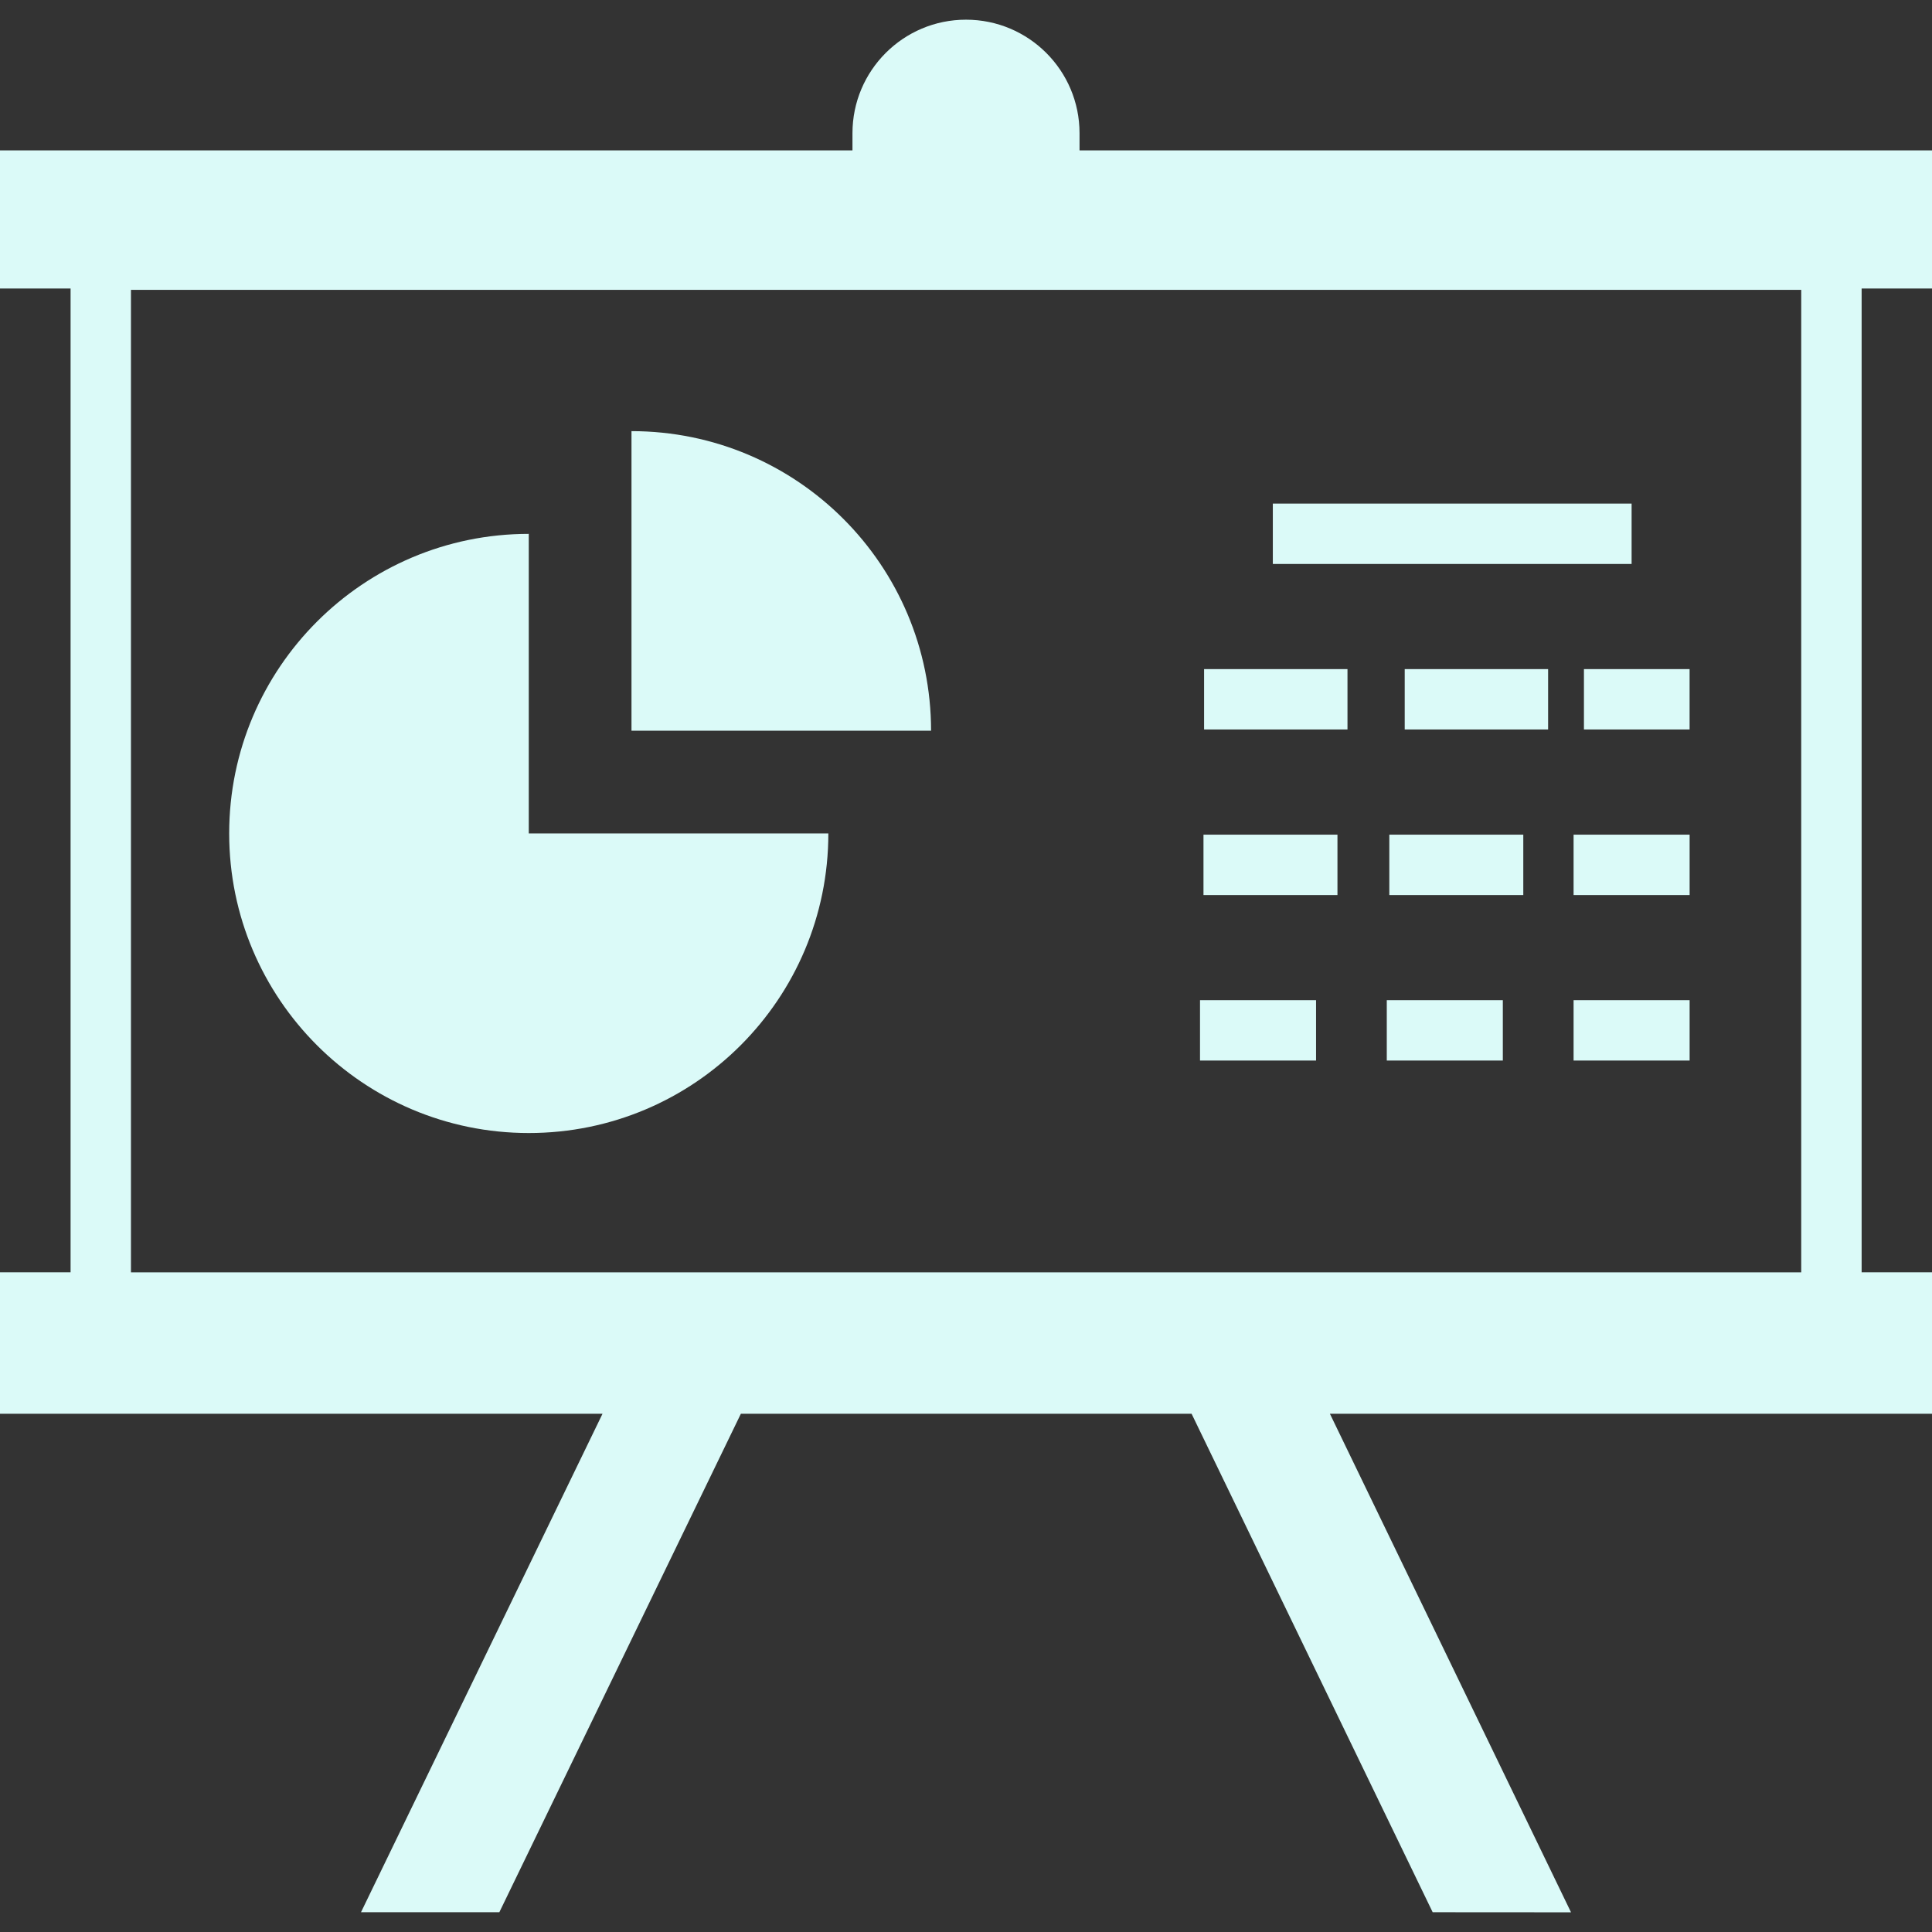 <svg id="Layer_1" style="enable-background:new 0 0 64 64;" version="1.1" viewBox="0 0 64 64" xml:space="preserve" xmlns="http://www.w3.org/2000/svg" xmlns:xlink="http://www.w3.org/1999/xlink"><rect x="0" y="0" width="64" height="64" fill="#333333" stroke="none"/><g><path d="M64.022,9.557V4.982H35.761V4.413c0-2.077-1.684-3.761-3.761-3.761s-3.761,1.684-3.761,3.761   v0.569H-0.022v4.575h2.36v32.589h-2.36v4.687h19.981l-8,16.511h4.583l8-16.511h14.931l7.986,16.512   l4.583,0.003l-7.987-16.515h19.968v-4.687h-2.354V9.557H64.022z M4.338,42.147V9.602h55.33v32.545   H4.338z" fill="#dbfaf8" opacity="1" original-fill="#000000"></path><path d="M17.516,17.685c-5.478,0-9.924,4.446-9.924,9.924c0,5.478,4.446,9.924,9.924,9.924   c5.489,0,9.924-4.446,9.924-9.924h-9.924V17.685z" fill="#dbfaf8" opacity="1" original-fill="#000000"></path><path d="M20.919,14.282v9.924h9.924C30.842,18.728,26.408,14.282,20.919,14.282z" fill="#dbfaf8" opacity="1" original-fill="#000000"></path><rect height="2" width="11.885" x="42.164" y="16.682" fill="#dbfaf8" opacity="1" original-fill="#000000"></rect><rect height="2" width="4.75" x="39.887" y="22.165" fill="#dbfaf8" opacity="1" original-fill="#000000"></rect><rect height="2" width="4.438" x="46.023" y="27.649" fill="#dbfaf8" opacity="1" original-fill="#000000"></rect><rect height="2" width="3.844" x="52.127" y="33.132" fill="#dbfaf8" opacity="1" original-fill="#000000"></rect><rect height="2" width="4.75" x="46.533" y="22.165" fill="#dbfaf8" opacity="1" original-fill="#000000"></rect><rect height="2" width="4.438" x="39.867" y="27.649" fill="#dbfaf8" opacity="1" original-fill="#000000"></rect><rect height="2" width="3.844" x="52.127" y="27.649" fill="#dbfaf8" opacity="1" original-fill="#000000"></rect><rect height="2" width="3.5" x="52.47" y="22.165" fill="#dbfaf8" opacity="1" original-fill="#000000"></rect><rect height="2" width="3.844" x="45.939" y="33.132" fill="#dbfaf8" opacity="1" original-fill="#000000"></rect><rect height="2" width="3.844" x="39.752" y="33.132" fill="#dbfaf8" opacity="1" original-fill="#000000"></rect></g></svg>